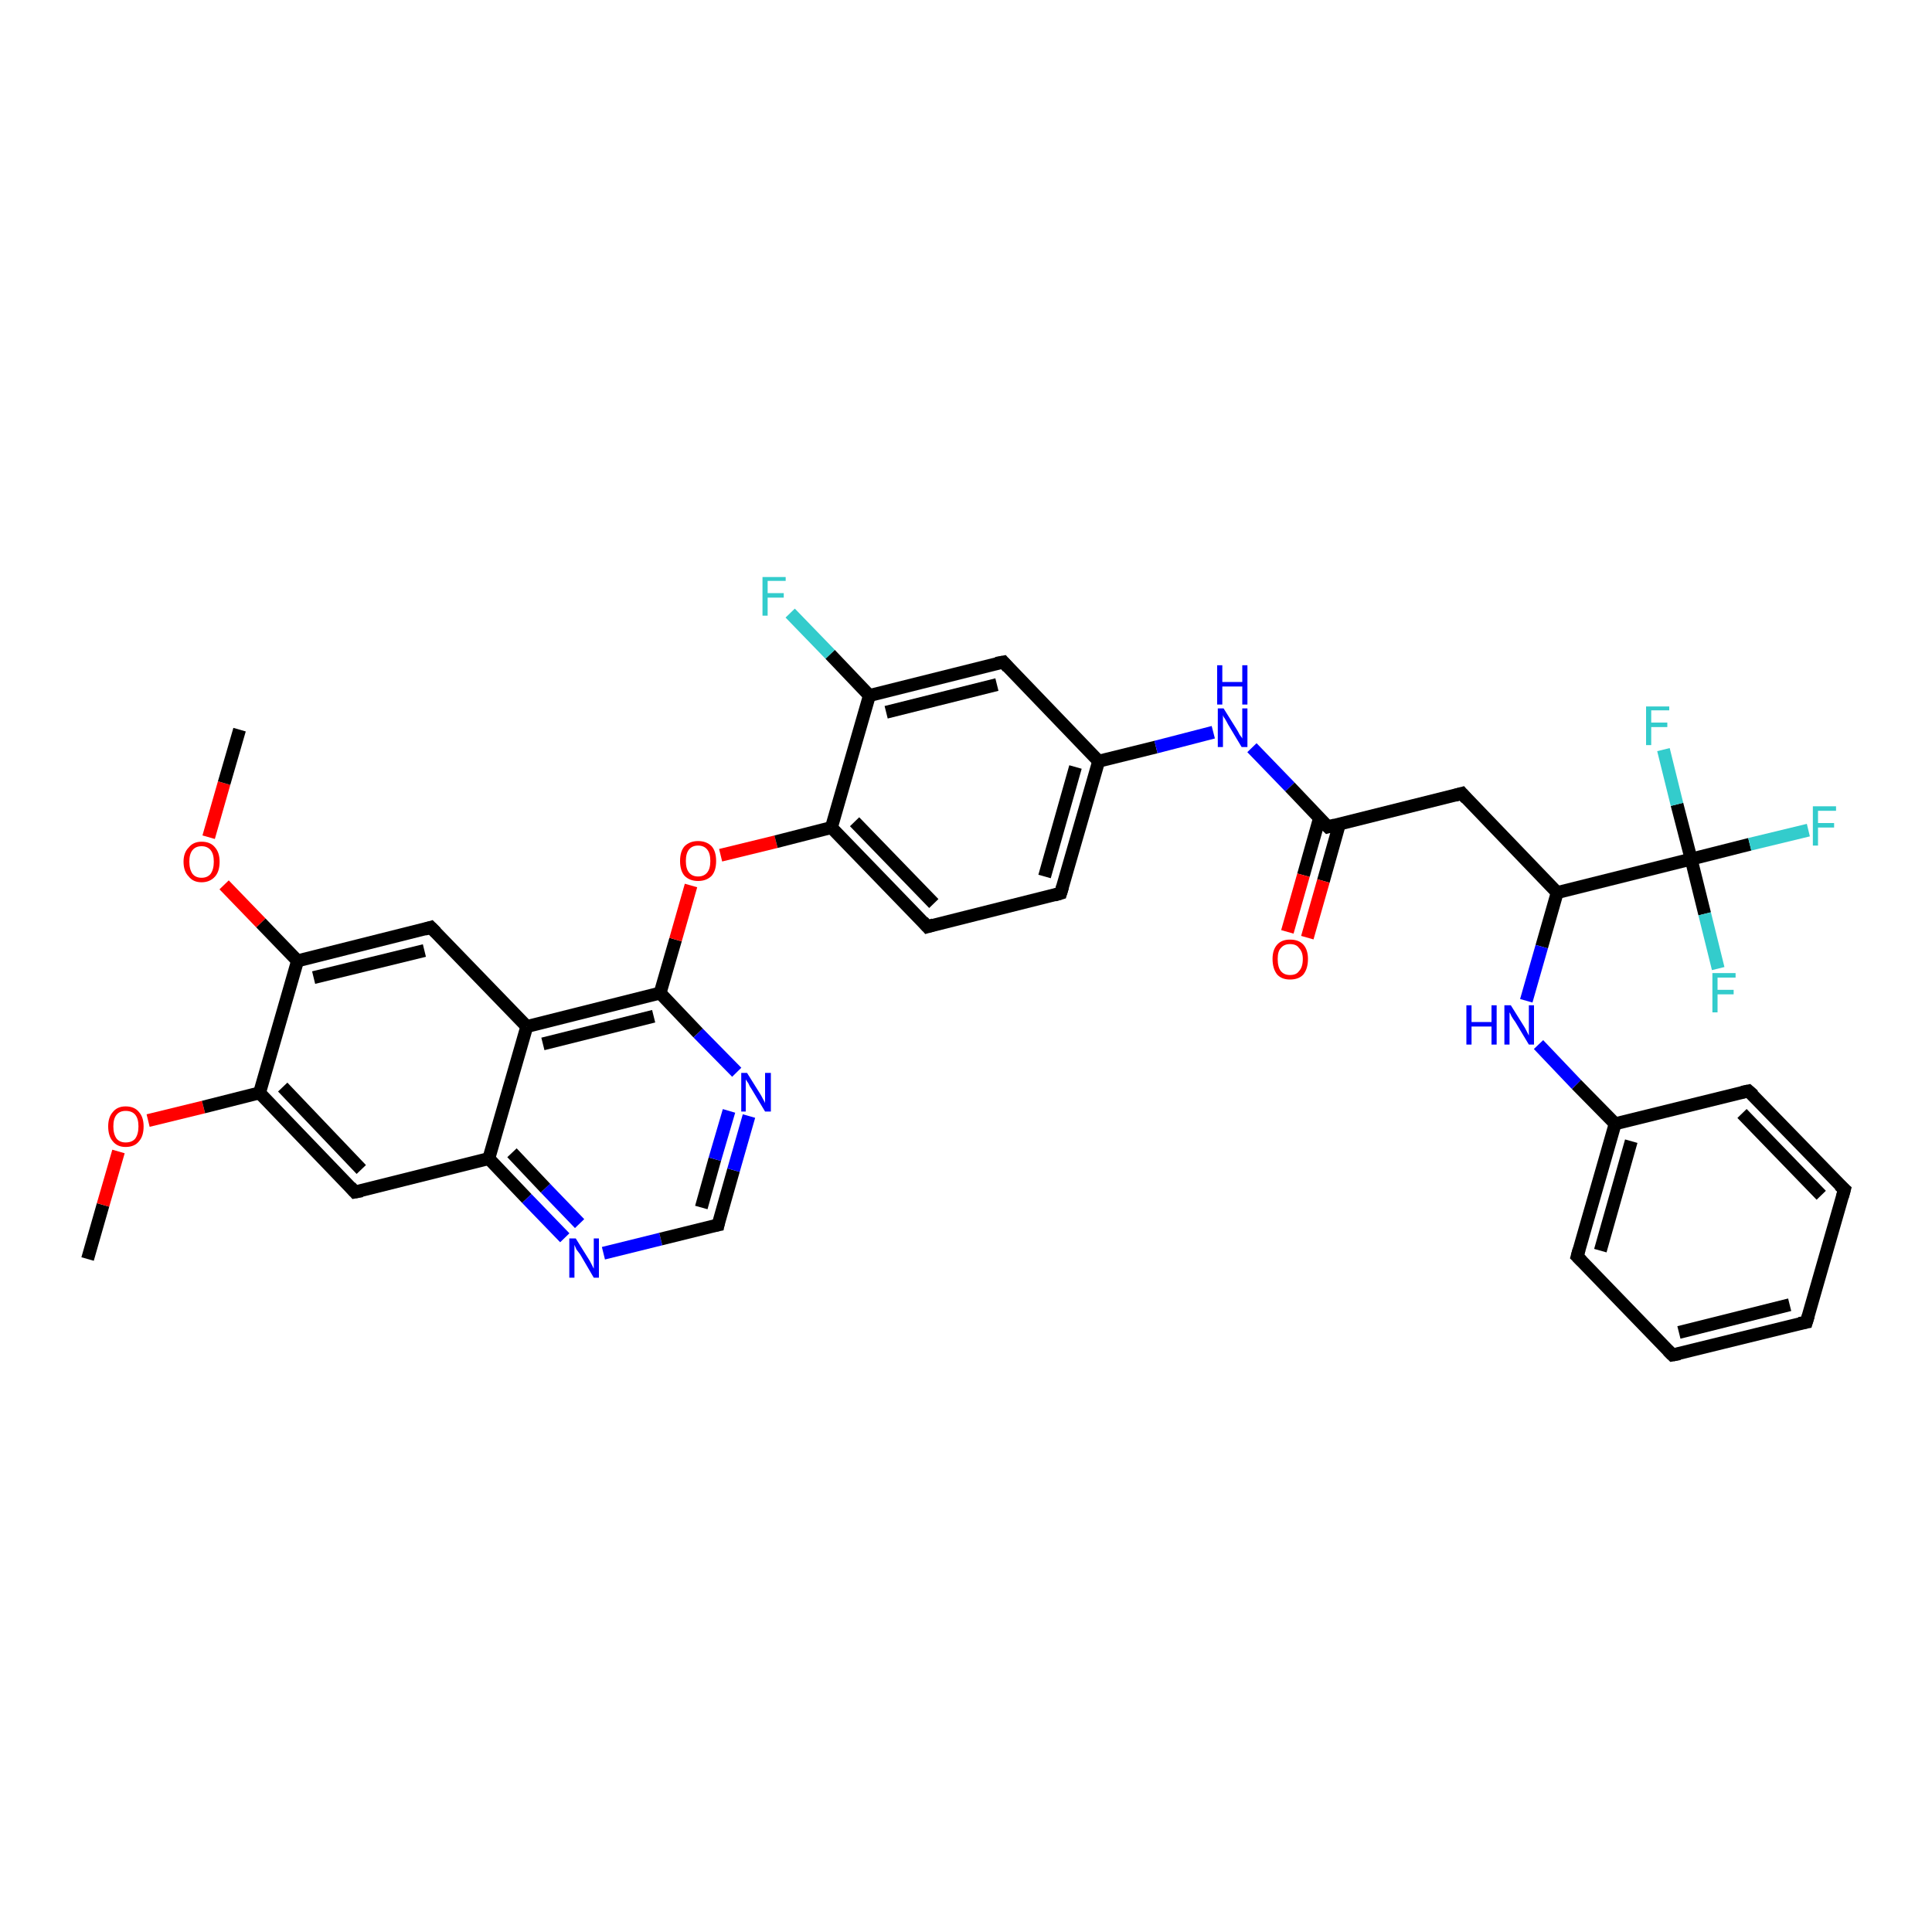 <?xml version='1.0' encoding='iso-8859-1'?>
<svg version='1.1' baseProfile='full'
              xmlns='http://www.w3.org/2000/svg'
                      xmlns:rdkit='http://www.rdkit.org/xml'
                      xmlns:xlink='http://www.w3.org/1999/xlink'
                  xml:space='preserve'
width='300px' height='300px' viewBox='0 0 300 300'>
<!-- END OF HEADER -->
<rect style='opacity:1.0;fill:#FFFFFF;stroke:none' width='300.0' height='300.0' x='0.0' y='0.0'> </rect>
<path class='bond-0 atom-0 atom-1' d='M 13.6,195.5 L 16.0,187.1' style='fill:none;fill-rule:evenodd;stroke:#000000;stroke-width:2.0px;stroke-linecap:butt;stroke-linejoin:miter;stroke-opacity:1' />
<path class='bond-0 atom-0 atom-1' d='M 16.0,187.1 L 18.4,178.8' style='fill:none;fill-rule:evenodd;stroke:#FF0000;stroke-width:2.0px;stroke-linecap:butt;stroke-linejoin:miter;stroke-opacity:1' />
<path class='bond-1 atom-1 atom-2' d='M 23.0,174.0 L 31.6,171.9' style='fill:none;fill-rule:evenodd;stroke:#FF0000;stroke-width:2.0px;stroke-linecap:butt;stroke-linejoin:miter;stroke-opacity:1' />
<path class='bond-1 atom-1 atom-2' d='M 31.6,171.9 L 40.3,169.7' style='fill:none;fill-rule:evenodd;stroke:#000000;stroke-width:2.0px;stroke-linecap:butt;stroke-linejoin:miter;stroke-opacity:1' />
<path class='bond-2 atom-2 atom-3' d='M 40.3,169.7 L 55.1,185.1' style='fill:none;fill-rule:evenodd;stroke:#000000;stroke-width:2.0px;stroke-linecap:butt;stroke-linejoin:miter;stroke-opacity:1' />
<path class='bond-2 atom-2 atom-3' d='M 43.9,168.8 L 56.1,181.6' style='fill:none;fill-rule:evenodd;stroke:#000000;stroke-width:2.0px;stroke-linecap:butt;stroke-linejoin:miter;stroke-opacity:1' />
<path class='bond-3 atom-3 atom-4' d='M 55.1,185.1 L 75.9,179.9' style='fill:none;fill-rule:evenodd;stroke:#000000;stroke-width:2.0px;stroke-linecap:butt;stroke-linejoin:miter;stroke-opacity:1' />
<path class='bond-4 atom-4 atom-5' d='M 75.9,179.9 L 81.8,186.1' style='fill:none;fill-rule:evenodd;stroke:#000000;stroke-width:2.0px;stroke-linecap:butt;stroke-linejoin:miter;stroke-opacity:1' />
<path class='bond-4 atom-4 atom-5' d='M 81.8,186.1 L 87.7,192.2' style='fill:none;fill-rule:evenodd;stroke:#0000FF;stroke-width:2.0px;stroke-linecap:butt;stroke-linejoin:miter;stroke-opacity:1' />
<path class='bond-4 atom-4 atom-5' d='M 79.5,179.0 L 84.7,184.5' style='fill:none;fill-rule:evenodd;stroke:#000000;stroke-width:2.0px;stroke-linecap:butt;stroke-linejoin:miter;stroke-opacity:1' />
<path class='bond-4 atom-4 atom-5' d='M 84.7,184.5 L 90.0,190.0' style='fill:none;fill-rule:evenodd;stroke:#0000FF;stroke-width:2.0px;stroke-linecap:butt;stroke-linejoin:miter;stroke-opacity:1' />
<path class='bond-5 atom-5 atom-6' d='M 93.7,194.6 L 102.6,192.4' style='fill:none;fill-rule:evenodd;stroke:#0000FF;stroke-width:2.0px;stroke-linecap:butt;stroke-linejoin:miter;stroke-opacity:1' />
<path class='bond-5 atom-5 atom-6' d='M 102.6,192.4 L 111.5,190.2' style='fill:none;fill-rule:evenodd;stroke:#000000;stroke-width:2.0px;stroke-linecap:butt;stroke-linejoin:miter;stroke-opacity:1' />
<path class='bond-6 atom-6 atom-7' d='M 111.5,190.2 L 113.9,181.7' style='fill:none;fill-rule:evenodd;stroke:#000000;stroke-width:2.0px;stroke-linecap:butt;stroke-linejoin:miter;stroke-opacity:1' />
<path class='bond-6 atom-6 atom-7' d='M 113.9,181.7 L 116.3,173.3' style='fill:none;fill-rule:evenodd;stroke:#0000FF;stroke-width:2.0px;stroke-linecap:butt;stroke-linejoin:miter;stroke-opacity:1' />
<path class='bond-6 atom-6 atom-7' d='M 108.9,187.5 L 111.0,180.0' style='fill:none;fill-rule:evenodd;stroke:#000000;stroke-width:2.0px;stroke-linecap:butt;stroke-linejoin:miter;stroke-opacity:1' />
<path class='bond-6 atom-6 atom-7' d='M 111.0,180.0 L 113.2,172.5' style='fill:none;fill-rule:evenodd;stroke:#0000FF;stroke-width:2.0px;stroke-linecap:butt;stroke-linejoin:miter;stroke-opacity:1' />
<path class='bond-7 atom-7 atom-8' d='M 114.4,166.5 L 108.4,160.4' style='fill:none;fill-rule:evenodd;stroke:#0000FF;stroke-width:2.0px;stroke-linecap:butt;stroke-linejoin:miter;stroke-opacity:1' />
<path class='bond-7 atom-7 atom-8' d='M 108.4,160.4 L 102.5,154.2' style='fill:none;fill-rule:evenodd;stroke:#000000;stroke-width:2.0px;stroke-linecap:butt;stroke-linejoin:miter;stroke-opacity:1' />
<path class='bond-8 atom-8 atom-9' d='M 102.5,154.2 L 104.9,145.9' style='fill:none;fill-rule:evenodd;stroke:#000000;stroke-width:2.0px;stroke-linecap:butt;stroke-linejoin:miter;stroke-opacity:1' />
<path class='bond-8 atom-8 atom-9' d='M 104.9,145.9 L 107.3,137.5' style='fill:none;fill-rule:evenodd;stroke:#FF0000;stroke-width:2.0px;stroke-linecap:butt;stroke-linejoin:miter;stroke-opacity:1' />
<path class='bond-9 atom-9 atom-10' d='M 111.9,132.8 L 120.5,130.7' style='fill:none;fill-rule:evenodd;stroke:#FF0000;stroke-width:2.0px;stroke-linecap:butt;stroke-linejoin:miter;stroke-opacity:1' />
<path class='bond-9 atom-9 atom-10' d='M 120.5,130.7 L 129.1,128.5' style='fill:none;fill-rule:evenodd;stroke:#000000;stroke-width:2.0px;stroke-linecap:butt;stroke-linejoin:miter;stroke-opacity:1' />
<path class='bond-10 atom-10 atom-11' d='M 129.1,128.5 L 144.0,143.9' style='fill:none;fill-rule:evenodd;stroke:#000000;stroke-width:2.0px;stroke-linecap:butt;stroke-linejoin:miter;stroke-opacity:1' />
<path class='bond-10 atom-10 atom-11' d='M 132.7,127.6 L 145.0,140.3' style='fill:none;fill-rule:evenodd;stroke:#000000;stroke-width:2.0px;stroke-linecap:butt;stroke-linejoin:miter;stroke-opacity:1' />
<path class='bond-11 atom-11 atom-12' d='M 144.0,143.9 L 164.7,138.7' style='fill:none;fill-rule:evenodd;stroke:#000000;stroke-width:2.0px;stroke-linecap:butt;stroke-linejoin:miter;stroke-opacity:1' />
<path class='bond-12 atom-12 atom-13' d='M 164.7,138.7 L 170.6,118.2' style='fill:none;fill-rule:evenodd;stroke:#000000;stroke-width:2.0px;stroke-linecap:butt;stroke-linejoin:miter;stroke-opacity:1' />
<path class='bond-12 atom-12 atom-13' d='M 162.2,136.1 L 167.0,119.1' style='fill:none;fill-rule:evenodd;stroke:#000000;stroke-width:2.0px;stroke-linecap:butt;stroke-linejoin:miter;stroke-opacity:1' />
<path class='bond-13 atom-13 atom-14' d='M 170.6,118.2 L 179.5,116.0' style='fill:none;fill-rule:evenodd;stroke:#000000;stroke-width:2.0px;stroke-linecap:butt;stroke-linejoin:miter;stroke-opacity:1' />
<path class='bond-13 atom-13 atom-14' d='M 179.5,116.0 L 188.4,113.7' style='fill:none;fill-rule:evenodd;stroke:#0000FF;stroke-width:2.0px;stroke-linecap:butt;stroke-linejoin:miter;stroke-opacity:1' />
<path class='bond-14 atom-14 atom-15' d='M 194.4,116.1 L 200.3,122.2' style='fill:none;fill-rule:evenodd;stroke:#0000FF;stroke-width:2.0px;stroke-linecap:butt;stroke-linejoin:miter;stroke-opacity:1' />
<path class='bond-14 atom-14 atom-15' d='M 200.3,122.2 L 206.2,128.4' style='fill:none;fill-rule:evenodd;stroke:#000000;stroke-width:2.0px;stroke-linecap:butt;stroke-linejoin:miter;stroke-opacity:1' />
<path class='bond-15 atom-15 atom-16' d='M 204.9,127.0 L 202.4,135.9' style='fill:none;fill-rule:evenodd;stroke:#000000;stroke-width:2.0px;stroke-linecap:butt;stroke-linejoin:miter;stroke-opacity:1' />
<path class='bond-15 atom-15 atom-16' d='M 202.4,135.9 L 199.9,144.7' style='fill:none;fill-rule:evenodd;stroke:#FF0000;stroke-width:2.0px;stroke-linecap:butt;stroke-linejoin:miter;stroke-opacity:1' />
<path class='bond-15 atom-15 atom-16' d='M 208.0,127.9 L 205.5,136.8' style='fill:none;fill-rule:evenodd;stroke:#000000;stroke-width:2.0px;stroke-linecap:butt;stroke-linejoin:miter;stroke-opacity:1' />
<path class='bond-15 atom-15 atom-16' d='M 205.5,136.8 L 203.0,145.6' style='fill:none;fill-rule:evenodd;stroke:#FF0000;stroke-width:2.0px;stroke-linecap:butt;stroke-linejoin:miter;stroke-opacity:1' />
<path class='bond-16 atom-15 atom-17' d='M 206.2,128.4 L 227.0,123.2' style='fill:none;fill-rule:evenodd;stroke:#000000;stroke-width:2.0px;stroke-linecap:butt;stroke-linejoin:miter;stroke-opacity:1' />
<path class='bond-17 atom-17 atom-18' d='M 227.0,123.2 L 241.8,138.6' style='fill:none;fill-rule:evenodd;stroke:#000000;stroke-width:2.0px;stroke-linecap:butt;stroke-linejoin:miter;stroke-opacity:1' />
<path class='bond-18 atom-18 atom-19' d='M 241.8,138.6 L 239.4,147.0' style='fill:none;fill-rule:evenodd;stroke:#000000;stroke-width:2.0px;stroke-linecap:butt;stroke-linejoin:miter;stroke-opacity:1' />
<path class='bond-18 atom-18 atom-19' d='M 239.4,147.0 L 237.0,155.4' style='fill:none;fill-rule:evenodd;stroke:#0000FF;stroke-width:2.0px;stroke-linecap:butt;stroke-linejoin:miter;stroke-opacity:1' />
<path class='bond-19 atom-19 atom-20' d='M 238.9,162.2 L 244.8,168.4' style='fill:none;fill-rule:evenodd;stroke:#0000FF;stroke-width:2.0px;stroke-linecap:butt;stroke-linejoin:miter;stroke-opacity:1' />
<path class='bond-19 atom-19 atom-20' d='M 244.8,168.4 L 250.8,174.5' style='fill:none;fill-rule:evenodd;stroke:#000000;stroke-width:2.0px;stroke-linecap:butt;stroke-linejoin:miter;stroke-opacity:1' />
<path class='bond-20 atom-20 atom-21' d='M 250.8,174.5 L 244.9,195.1' style='fill:none;fill-rule:evenodd;stroke:#000000;stroke-width:2.0px;stroke-linecap:butt;stroke-linejoin:miter;stroke-opacity:1' />
<path class='bond-20 atom-20 atom-21' d='M 253.3,177.2 L 248.5,194.2' style='fill:none;fill-rule:evenodd;stroke:#000000;stroke-width:2.0px;stroke-linecap:butt;stroke-linejoin:miter;stroke-opacity:1' />
<path class='bond-21 atom-21 atom-22' d='M 244.9,195.1 L 259.7,210.4' style='fill:none;fill-rule:evenodd;stroke:#000000;stroke-width:2.0px;stroke-linecap:butt;stroke-linejoin:miter;stroke-opacity:1' />
<path class='bond-22 atom-22 atom-23' d='M 259.7,210.4 L 280.5,205.3' style='fill:none;fill-rule:evenodd;stroke:#000000;stroke-width:2.0px;stroke-linecap:butt;stroke-linejoin:miter;stroke-opacity:1' />
<path class='bond-22 atom-22 atom-23' d='M 260.7,206.9 L 277.9,202.6' style='fill:none;fill-rule:evenodd;stroke:#000000;stroke-width:2.0px;stroke-linecap:butt;stroke-linejoin:miter;stroke-opacity:1' />
<path class='bond-23 atom-23 atom-24' d='M 280.5,205.3 L 286.4,184.7' style='fill:none;fill-rule:evenodd;stroke:#000000;stroke-width:2.0px;stroke-linecap:butt;stroke-linejoin:miter;stroke-opacity:1' />
<path class='bond-24 atom-24 atom-25' d='M 286.4,184.7 L 271.5,169.4' style='fill:none;fill-rule:evenodd;stroke:#000000;stroke-width:2.0px;stroke-linecap:butt;stroke-linejoin:miter;stroke-opacity:1' />
<path class='bond-24 atom-24 atom-25' d='M 282.8,185.6 L 270.5,172.9' style='fill:none;fill-rule:evenodd;stroke:#000000;stroke-width:2.0px;stroke-linecap:butt;stroke-linejoin:miter;stroke-opacity:1' />
<path class='bond-25 atom-18 atom-26' d='M 241.8,138.6 L 262.6,133.4' style='fill:none;fill-rule:evenodd;stroke:#000000;stroke-width:2.0px;stroke-linecap:butt;stroke-linejoin:miter;stroke-opacity:1' />
<path class='bond-26 atom-26 atom-27' d='M 262.6,133.4 L 271.7,131.1' style='fill:none;fill-rule:evenodd;stroke:#000000;stroke-width:2.0px;stroke-linecap:butt;stroke-linejoin:miter;stroke-opacity:1' />
<path class='bond-26 atom-26 atom-27' d='M 271.7,131.1 L 280.8,128.9' style='fill:none;fill-rule:evenodd;stroke:#33CCCC;stroke-width:2.0px;stroke-linecap:butt;stroke-linejoin:miter;stroke-opacity:1' />
<path class='bond-27 atom-26 atom-28' d='M 262.6,133.4 L 264.7,141.9' style='fill:none;fill-rule:evenodd;stroke:#000000;stroke-width:2.0px;stroke-linecap:butt;stroke-linejoin:miter;stroke-opacity:1' />
<path class='bond-27 atom-26 atom-28' d='M 264.7,141.9 L 266.8,150.4' style='fill:none;fill-rule:evenodd;stroke:#33CCCC;stroke-width:2.0px;stroke-linecap:butt;stroke-linejoin:miter;stroke-opacity:1' />
<path class='bond-28 atom-26 atom-29' d='M 262.6,133.4 L 260.4,124.9' style='fill:none;fill-rule:evenodd;stroke:#000000;stroke-width:2.0px;stroke-linecap:butt;stroke-linejoin:miter;stroke-opacity:1' />
<path class='bond-28 atom-26 atom-29' d='M 260.4,124.9 L 258.3,116.4' style='fill:none;fill-rule:evenodd;stroke:#33CCCC;stroke-width:2.0px;stroke-linecap:butt;stroke-linejoin:miter;stroke-opacity:1' />
<path class='bond-29 atom-13 atom-30' d='M 170.6,118.2 L 155.8,102.8' style='fill:none;fill-rule:evenodd;stroke:#000000;stroke-width:2.0px;stroke-linecap:butt;stroke-linejoin:miter;stroke-opacity:1' />
<path class='bond-30 atom-30 atom-31' d='M 155.8,102.8 L 135.0,108.0' style='fill:none;fill-rule:evenodd;stroke:#000000;stroke-width:2.0px;stroke-linecap:butt;stroke-linejoin:miter;stroke-opacity:1' />
<path class='bond-30 atom-30 atom-31' d='M 154.8,106.3 L 137.6,110.6' style='fill:none;fill-rule:evenodd;stroke:#000000;stroke-width:2.0px;stroke-linecap:butt;stroke-linejoin:miter;stroke-opacity:1' />
<path class='bond-31 atom-31 atom-32' d='M 135.0,108.0 L 128.9,101.6' style='fill:none;fill-rule:evenodd;stroke:#000000;stroke-width:2.0px;stroke-linecap:butt;stroke-linejoin:miter;stroke-opacity:1' />
<path class='bond-31 atom-31 atom-32' d='M 128.9,101.6 L 122.7,95.2' style='fill:none;fill-rule:evenodd;stroke:#33CCCC;stroke-width:2.0px;stroke-linecap:butt;stroke-linejoin:miter;stroke-opacity:1' />
<path class='bond-32 atom-8 atom-33' d='M 102.5,154.2 L 81.8,159.4' style='fill:none;fill-rule:evenodd;stroke:#000000;stroke-width:2.0px;stroke-linecap:butt;stroke-linejoin:miter;stroke-opacity:1' />
<path class='bond-32 atom-8 atom-33' d='M 101.5,157.8 L 84.3,162.1' style='fill:none;fill-rule:evenodd;stroke:#000000;stroke-width:2.0px;stroke-linecap:butt;stroke-linejoin:miter;stroke-opacity:1' />
<path class='bond-33 atom-33 atom-34' d='M 81.8,159.4 L 66.9,144.0' style='fill:none;fill-rule:evenodd;stroke:#000000;stroke-width:2.0px;stroke-linecap:butt;stroke-linejoin:miter;stroke-opacity:1' />
<path class='bond-34 atom-34 atom-35' d='M 66.9,144.0 L 46.2,149.2' style='fill:none;fill-rule:evenodd;stroke:#000000;stroke-width:2.0px;stroke-linecap:butt;stroke-linejoin:miter;stroke-opacity:1' />
<path class='bond-34 atom-34 atom-35' d='M 65.9,147.6 L 48.7,151.8' style='fill:none;fill-rule:evenodd;stroke:#000000;stroke-width:2.0px;stroke-linecap:butt;stroke-linejoin:miter;stroke-opacity:1' />
<path class='bond-35 atom-35 atom-36' d='M 46.2,149.2 L 40.5,143.3' style='fill:none;fill-rule:evenodd;stroke:#000000;stroke-width:2.0px;stroke-linecap:butt;stroke-linejoin:miter;stroke-opacity:1' />
<path class='bond-35 atom-35 atom-36' d='M 40.5,143.3 L 34.8,137.4' style='fill:none;fill-rule:evenodd;stroke:#FF0000;stroke-width:2.0px;stroke-linecap:butt;stroke-linejoin:miter;stroke-opacity:1' />
<path class='bond-36 atom-36 atom-37' d='M 32.4,130.0 L 34.8,121.6' style='fill:none;fill-rule:evenodd;stroke:#FF0000;stroke-width:2.0px;stroke-linecap:butt;stroke-linejoin:miter;stroke-opacity:1' />
<path class='bond-36 atom-36 atom-37' d='M 34.8,121.6 L 37.2,113.3' style='fill:none;fill-rule:evenodd;stroke:#000000;stroke-width:2.0px;stroke-linecap:butt;stroke-linejoin:miter;stroke-opacity:1' />
<path class='bond-37 atom-35 atom-2' d='M 46.2,149.2 L 40.3,169.7' style='fill:none;fill-rule:evenodd;stroke:#000000;stroke-width:2.0px;stroke-linecap:butt;stroke-linejoin:miter;stroke-opacity:1' />
<path class='bond-38 atom-33 atom-4' d='M 81.8,159.4 L 75.9,179.9' style='fill:none;fill-rule:evenodd;stroke:#000000;stroke-width:2.0px;stroke-linecap:butt;stroke-linejoin:miter;stroke-opacity:1' />
<path class='bond-39 atom-31 atom-10' d='M 135.0,108.0 L 129.1,128.5' style='fill:none;fill-rule:evenodd;stroke:#000000;stroke-width:2.0px;stroke-linecap:butt;stroke-linejoin:miter;stroke-opacity:1' />
<path class='bond-40 atom-25 atom-20' d='M 271.5,169.4 L 250.8,174.5' style='fill:none;fill-rule:evenodd;stroke:#000000;stroke-width:2.0px;stroke-linecap:butt;stroke-linejoin:miter;stroke-opacity:1' />
<path d='M 54.4,184.3 L 55.1,185.1 L 56.2,184.9' style='fill:none;stroke:#000000;stroke-width:2.0px;stroke-linecap:butt;stroke-linejoin:miter;stroke-opacity:1;' />
<path d='M 111.0,190.3 L 111.5,190.2 L 111.6,189.7' style='fill:none;stroke:#000000;stroke-width:2.0px;stroke-linecap:butt;stroke-linejoin:miter;stroke-opacity:1;' />
<path d='M 143.3,143.1 L 144.0,143.9 L 145.0,143.6' style='fill:none;stroke:#000000;stroke-width:2.0px;stroke-linecap:butt;stroke-linejoin:miter;stroke-opacity:1;' />
<path d='M 163.7,139.0 L 164.7,138.7 L 165.0,137.7' style='fill:none;stroke:#000000;stroke-width:2.0px;stroke-linecap:butt;stroke-linejoin:miter;stroke-opacity:1;' />
<path d='M 205.9,128.1 L 206.2,128.4 L 207.3,128.1' style='fill:none;stroke:#000000;stroke-width:2.0px;stroke-linecap:butt;stroke-linejoin:miter;stroke-opacity:1;' />
<path d='M 225.9,123.5 L 227.0,123.2 L 227.7,124.0' style='fill:none;stroke:#000000;stroke-width:2.0px;stroke-linecap:butt;stroke-linejoin:miter;stroke-opacity:1;' />
<path d='M 245.2,194.0 L 244.9,195.1 L 245.6,195.8' style='fill:none;stroke:#000000;stroke-width:2.0px;stroke-linecap:butt;stroke-linejoin:miter;stroke-opacity:1;' />
<path d='M 259.0,209.7 L 259.7,210.4 L 260.8,210.2' style='fill:none;stroke:#000000;stroke-width:2.0px;stroke-linecap:butt;stroke-linejoin:miter;stroke-opacity:1;' />
<path d='M 279.4,205.5 L 280.5,205.3 L 280.8,204.3' style='fill:none;stroke:#000000;stroke-width:2.0px;stroke-linecap:butt;stroke-linejoin:miter;stroke-opacity:1;' />
<path d='M 286.1,185.8 L 286.4,184.7 L 285.6,184.0' style='fill:none;stroke:#000000;stroke-width:2.0px;stroke-linecap:butt;stroke-linejoin:miter;stroke-opacity:1;' />
<path d='M 272.3,170.1 L 271.5,169.4 L 270.5,169.6' style='fill:none;stroke:#000000;stroke-width:2.0px;stroke-linecap:butt;stroke-linejoin:miter;stroke-opacity:1;' />
<path d='M 156.5,103.6 L 155.8,102.8 L 154.7,103.0' style='fill:none;stroke:#000000;stroke-width:2.0px;stroke-linecap:butt;stroke-linejoin:miter;stroke-opacity:1;' />
<path d='M 67.7,144.8 L 66.9,144.0 L 65.9,144.3' style='fill:none;stroke:#000000;stroke-width:2.0px;stroke-linecap:butt;stroke-linejoin:miter;stroke-opacity:1;' />
<path class='atom-1' d='M 16.8 174.9
Q 16.8 173.5, 17.5 172.7
Q 18.2 171.8, 19.5 171.8
Q 20.9 171.8, 21.6 172.7
Q 22.3 173.5, 22.3 174.9
Q 22.3 176.4, 21.6 177.2
Q 20.9 178.1, 19.5 178.1
Q 18.2 178.1, 17.5 177.2
Q 16.8 176.4, 16.8 174.9
M 19.5 177.4
Q 20.5 177.4, 21.0 176.8
Q 21.5 176.1, 21.5 174.9
Q 21.5 173.7, 21.0 173.1
Q 20.5 172.5, 19.5 172.5
Q 18.6 172.5, 18.1 173.1
Q 17.6 173.7, 17.6 174.9
Q 17.6 176.1, 18.1 176.8
Q 18.6 177.4, 19.5 177.4
' fill='#FF0000'/>
<path class='atom-5' d='M 89.4 192.3
L 91.4 195.5
Q 91.6 195.8, 91.9 196.4
Q 92.2 197.0, 92.2 197.0
L 92.2 192.3
L 93.0 192.3
L 93.0 198.4
L 92.2 198.4
L 90.1 194.8
Q 89.8 194.4, 89.5 194.0
Q 89.3 193.5, 89.2 193.3
L 89.2 198.4
L 88.4 198.4
L 88.4 192.3
L 89.4 192.3
' fill='#0000FF'/>
<path class='atom-7' d='M 116.0 166.6
L 118.0 169.8
Q 118.2 170.1, 118.5 170.7
Q 118.8 171.2, 118.8 171.3
L 118.8 166.6
L 119.7 166.6
L 119.7 172.6
L 118.8 172.6
L 116.7 169.1
Q 116.4 168.7, 116.2 168.2
Q 115.9 167.8, 115.8 167.6
L 115.8 172.6
L 115.1 172.6
L 115.1 166.6
L 116.0 166.6
' fill='#0000FF'/>
<path class='atom-9' d='M 105.6 133.7
Q 105.6 132.2, 106.3 131.4
Q 107.1 130.6, 108.4 130.6
Q 109.7 130.6, 110.5 131.4
Q 111.2 132.2, 111.2 133.7
Q 111.2 135.2, 110.5 136.0
Q 109.7 136.8, 108.4 136.8
Q 107.1 136.8, 106.3 136.0
Q 105.6 135.2, 105.6 133.7
M 108.4 136.1
Q 109.3 136.1, 109.8 135.5
Q 110.3 134.9, 110.3 133.7
Q 110.3 132.5, 109.8 131.9
Q 109.3 131.3, 108.4 131.3
Q 107.5 131.3, 107.0 131.9
Q 106.5 132.5, 106.5 133.7
Q 106.5 134.9, 107.0 135.5
Q 107.5 136.1, 108.4 136.1
' fill='#FF0000'/>
<path class='atom-14' d='M 190.0 110.0
L 192.0 113.2
Q 192.2 113.5, 192.5 114.1
Q 192.9 114.6, 192.9 114.7
L 192.9 110.0
L 193.7 110.0
L 193.7 116.0
L 192.8 116.0
L 190.7 112.5
Q 190.5 112.1, 190.2 111.6
Q 189.9 111.2, 189.9 111.0
L 189.9 116.0
L 189.1 116.0
L 189.1 110.0
L 190.0 110.0
' fill='#0000FF'/>
<path class='atom-14' d='M 189.0 103.3
L 189.8 103.3
L 189.8 105.9
L 192.9 105.9
L 192.9 103.3
L 193.7 103.3
L 193.7 109.4
L 192.9 109.4
L 192.9 106.6
L 189.8 106.6
L 189.8 109.4
L 189.0 109.4
L 189.0 103.3
' fill='#0000FF'/>
<path class='atom-16' d='M 197.6 148.9
Q 197.6 147.5, 198.3 146.7
Q 199.0 145.9, 200.3 145.9
Q 201.7 145.9, 202.4 146.7
Q 203.1 147.5, 203.1 148.9
Q 203.1 150.4, 202.4 151.3
Q 201.7 152.1, 200.3 152.1
Q 199.0 152.1, 198.3 151.3
Q 197.6 150.4, 197.6 148.9
M 200.3 151.4
Q 201.3 151.4, 201.7 150.8
Q 202.3 150.2, 202.3 148.9
Q 202.3 147.8, 201.7 147.2
Q 201.3 146.6, 200.3 146.6
Q 199.4 146.6, 198.9 147.2
Q 198.4 147.7, 198.4 148.9
Q 198.4 150.2, 198.9 150.8
Q 199.4 151.4, 200.3 151.4
' fill='#FF0000'/>
<path class='atom-19' d='M 227.7 156.1
L 228.5 156.1
L 228.5 158.7
L 231.6 158.7
L 231.6 156.1
L 232.4 156.1
L 232.4 162.2
L 231.6 162.2
L 231.6 159.4
L 228.5 159.4
L 228.5 162.2
L 227.7 162.2
L 227.7 156.1
' fill='#0000FF'/>
<path class='atom-19' d='M 234.6 156.1
L 236.6 159.3
Q 236.8 159.6, 237.1 160.2
Q 237.4 160.8, 237.4 160.8
L 237.4 156.1
L 238.2 156.1
L 238.2 162.2
L 237.4 162.2
L 235.3 158.7
Q 235.0 158.3, 234.7 157.8
Q 234.5 157.3, 234.4 157.2
L 234.4 162.2
L 233.6 162.2
L 233.6 156.1
L 234.6 156.1
' fill='#0000FF'/>
<path class='atom-27' d='M 281.5 125.2
L 285.1 125.2
L 285.1 125.9
L 282.3 125.9
L 282.3 127.8
L 284.8 127.8
L 284.8 128.5
L 282.3 128.5
L 282.3 131.3
L 281.5 131.3
L 281.5 125.2
' fill='#33CCCC'/>
<path class='atom-28' d='M 265.9 151.1
L 269.5 151.1
L 269.5 151.8
L 266.7 151.8
L 266.7 153.7
L 269.2 153.7
L 269.2 154.4
L 266.7 154.4
L 266.7 157.2
L 265.9 157.2
L 265.9 151.1
' fill='#33CCCC'/>
<path class='atom-29' d='M 255.6 109.7
L 259.2 109.7
L 259.2 110.3
L 256.4 110.3
L 256.4 112.2
L 258.9 112.2
L 258.9 112.9
L 256.4 112.9
L 256.4 115.7
L 255.6 115.7
L 255.6 109.7
' fill='#33CCCC'/>
<path class='atom-32' d='M 118.4 89.6
L 122.0 89.6
L 122.0 90.2
L 119.2 90.2
L 119.2 92.1
L 121.7 92.1
L 121.7 92.8
L 119.2 92.8
L 119.2 95.6
L 118.4 95.6
L 118.4 89.6
' fill='#33CCCC'/>
<path class='atom-36' d='M 28.5 133.8
Q 28.5 132.4, 29.3 131.6
Q 30.0 130.7, 31.3 130.7
Q 32.7 130.7, 33.4 131.6
Q 34.1 132.4, 34.1 133.8
Q 34.1 135.3, 33.4 136.1
Q 32.6 137.0, 31.3 137.0
Q 30.0 137.0, 29.3 136.1
Q 28.5 135.3, 28.5 133.8
M 31.3 136.3
Q 32.2 136.3, 32.7 135.7
Q 33.2 135.0, 33.2 133.8
Q 33.2 132.6, 32.7 132.0
Q 32.2 131.4, 31.3 131.4
Q 30.4 131.4, 29.9 132.0
Q 29.4 132.6, 29.4 133.8
Q 29.4 135.0, 29.9 135.7
Q 30.4 136.3, 31.3 136.3
' fill='#FF0000'/>
</svg>
